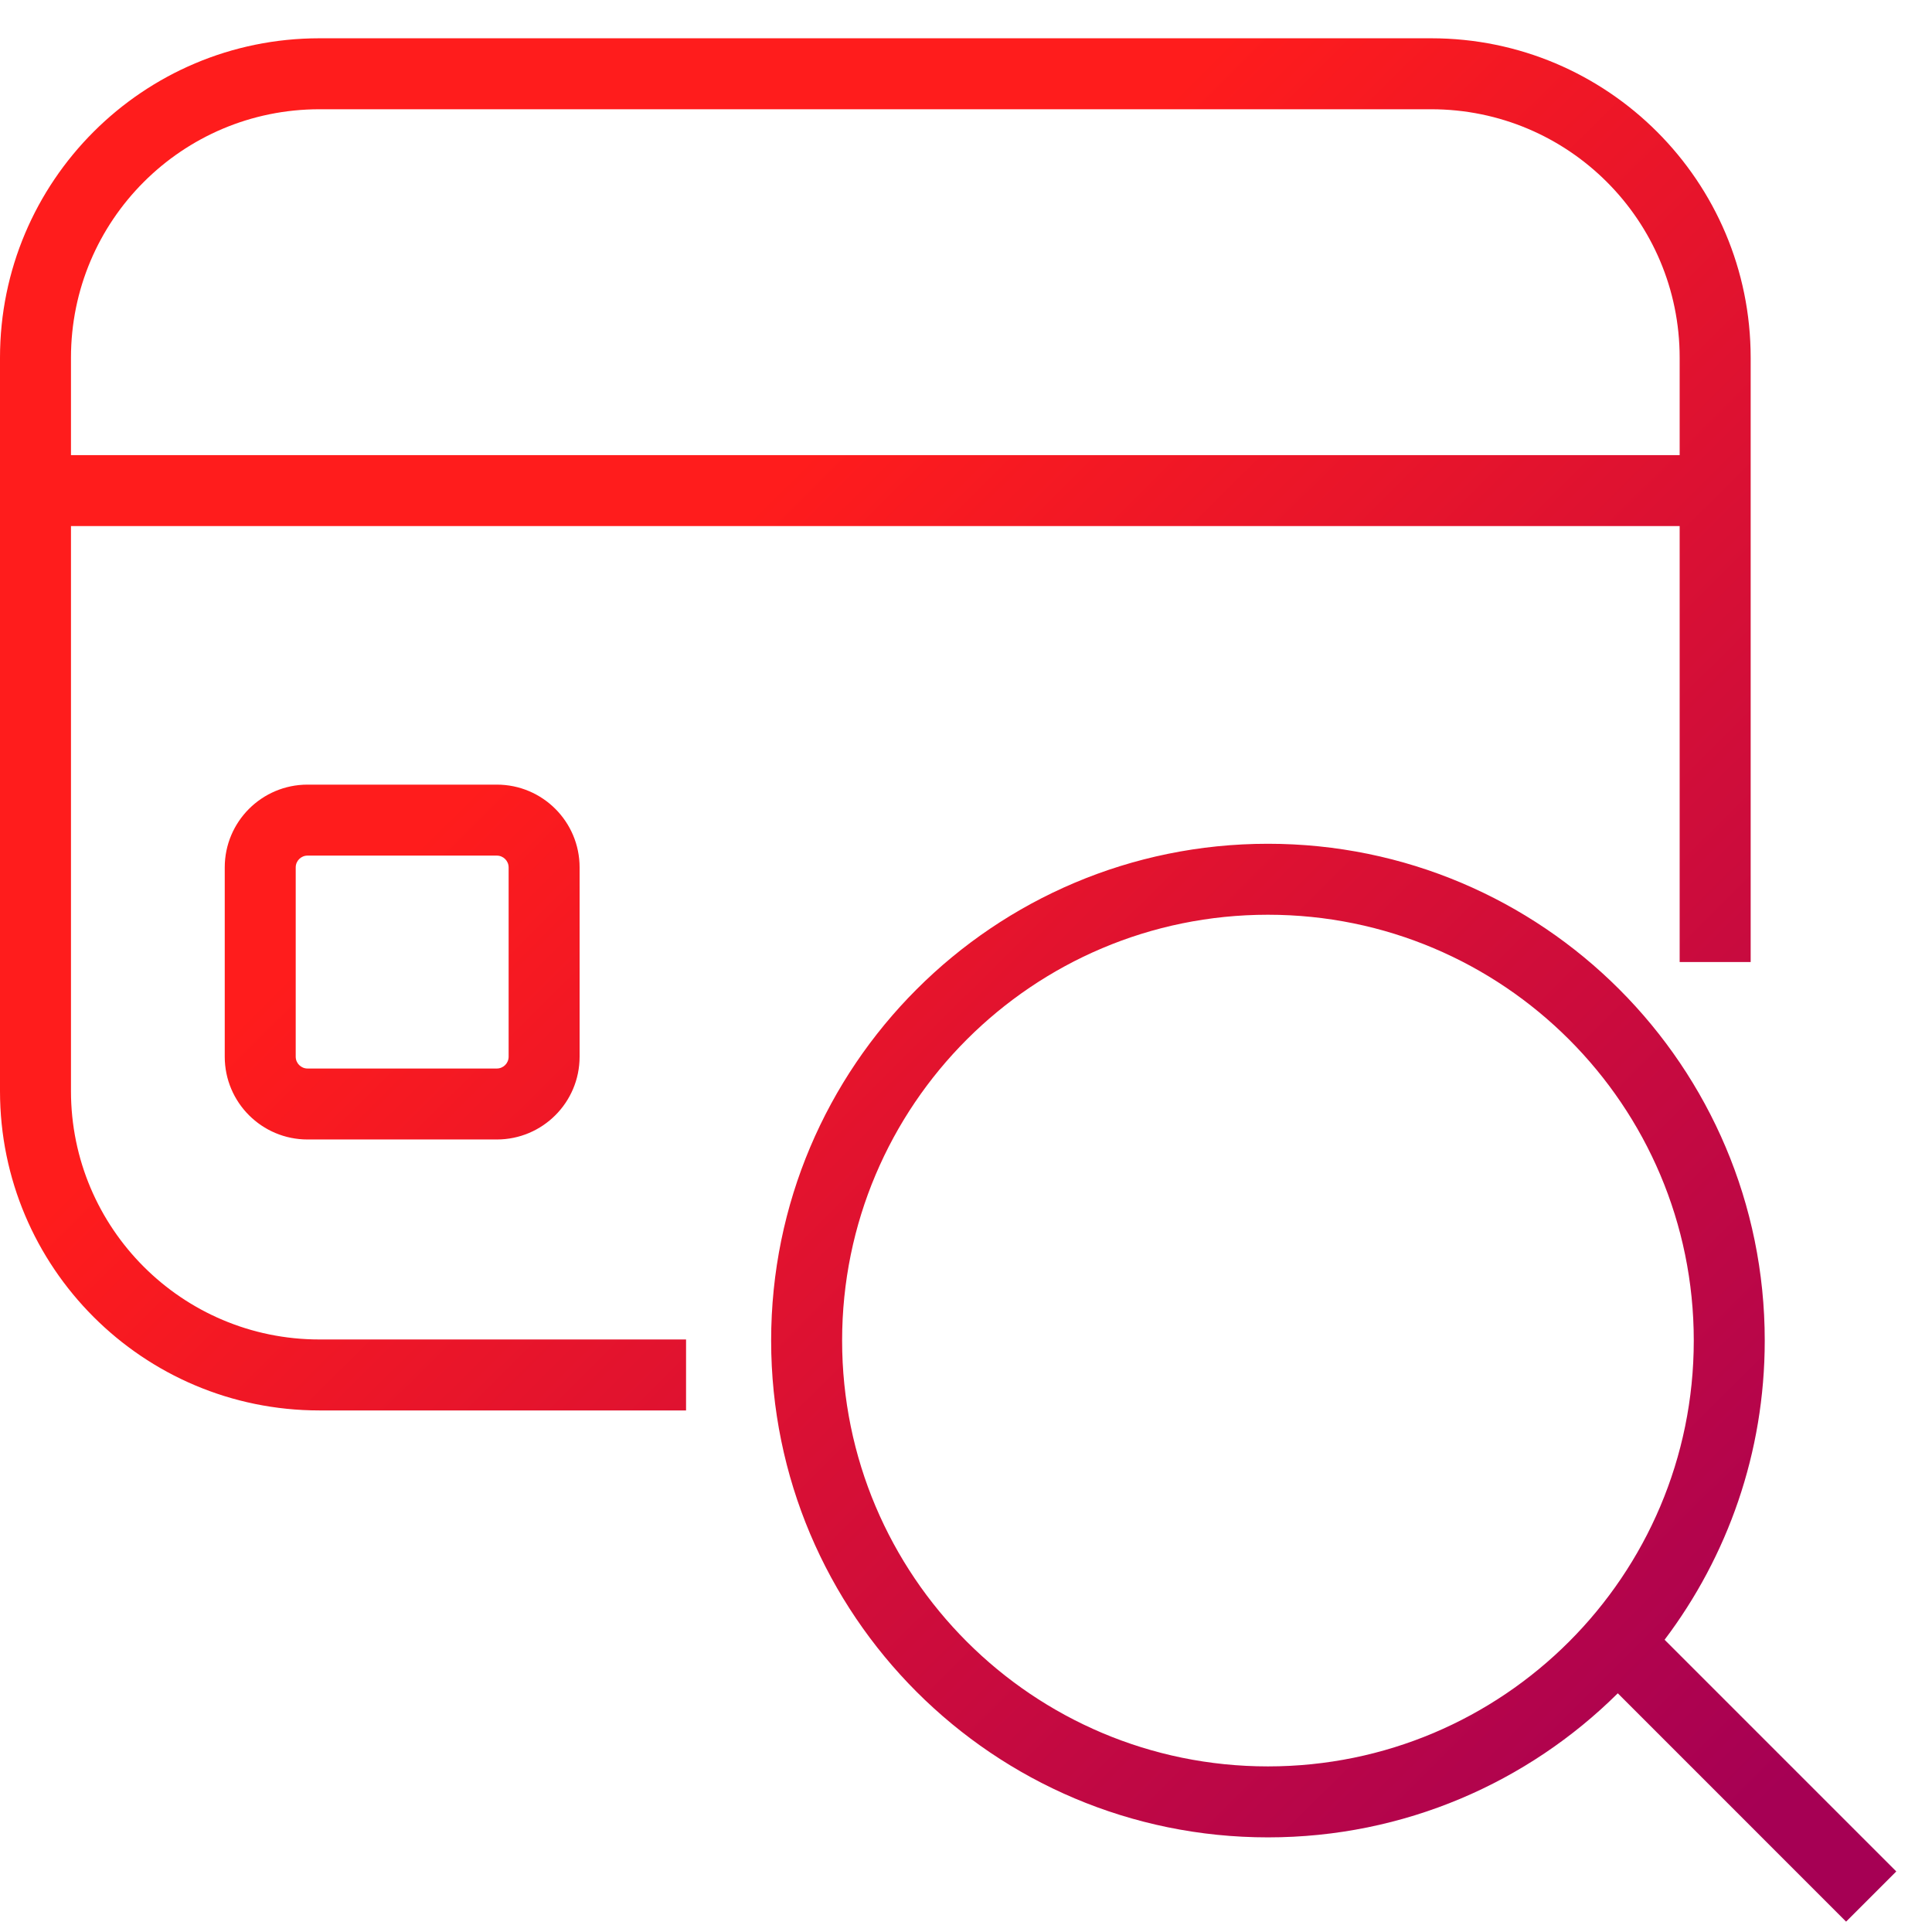<svg width="49" height="49" viewBox="0 0 49 49" fill="none" xmlns="http://www.w3.org/2000/svg">
<path fill-rule="evenodd" clip-rule="evenodd" d="M8.1 0.971C3.627 0.971 0 4.598 0 9.072V27.672C0 32.145 3.627 35.772 8.1 35.772H17.4V33.972H8.1C4.621 33.972 1.8 31.151 1.8 27.672V13.343H42.6V24.4H44.401V9.072C44.401 4.598 40.774 0.971 36.3 0.971H8.1ZM42.6 11.543H1.8V9.072C1.8 5.592 4.621 2.771 8.1 2.771H36.3C39.78 2.771 42.6 5.592 42.6 9.072V11.543ZM7.8 19.9C6.64 19.9 5.7 20.84 5.7 22V26.8C5.7 27.96 6.64 28.9 7.8 28.9H12.6C13.76 28.9 14.7 27.96 14.7 26.8V22C14.7 20.84 13.76 19.9 12.6 19.9H7.8ZM7.5 22C7.5 21.834 7.634 21.7 7.8 21.7H12.6C12.766 21.7 12.9 21.834 12.9 22V26.8C12.9 26.966 12.766 27.1 12.6 27.1H7.8C7.634 27.1 7.5 26.966 7.5 26.8V22ZM32.158 44.8C38.122 44.8 42.958 39.965 42.958 34C42.958 28.036 38.122 23.2 32.158 23.2C26.193 23.2 21.358 28.036 21.358 34C21.358 39.965 26.193 44.8 32.158 44.8ZM42.218 41.588C43.812 39.477 44.758 36.849 44.758 34C44.758 27.041 39.117 21.4 32.158 21.4C25.199 21.4 19.558 27.041 19.558 34C19.558 40.959 25.199 46.6 32.158 46.6C35.618 46.6 38.754 45.205 41.031 42.946L46.821 48.737L48.094 47.464L42.218 41.588Z" fill="url(#paint0_linear_18_69734)"/>
<defs>
<linearGradient id="paint0_linear_18_69734" x1="0" y1="0.971" x2="47.764" y2="49.065" gradientUnits="userSpaceOnUse">
<stop offset="0.323" stop-color="#FF1C1C"/>
<stop offset="0.935" stop-color="#A60054"/>
</linearGradient>
</defs>
</svg>
